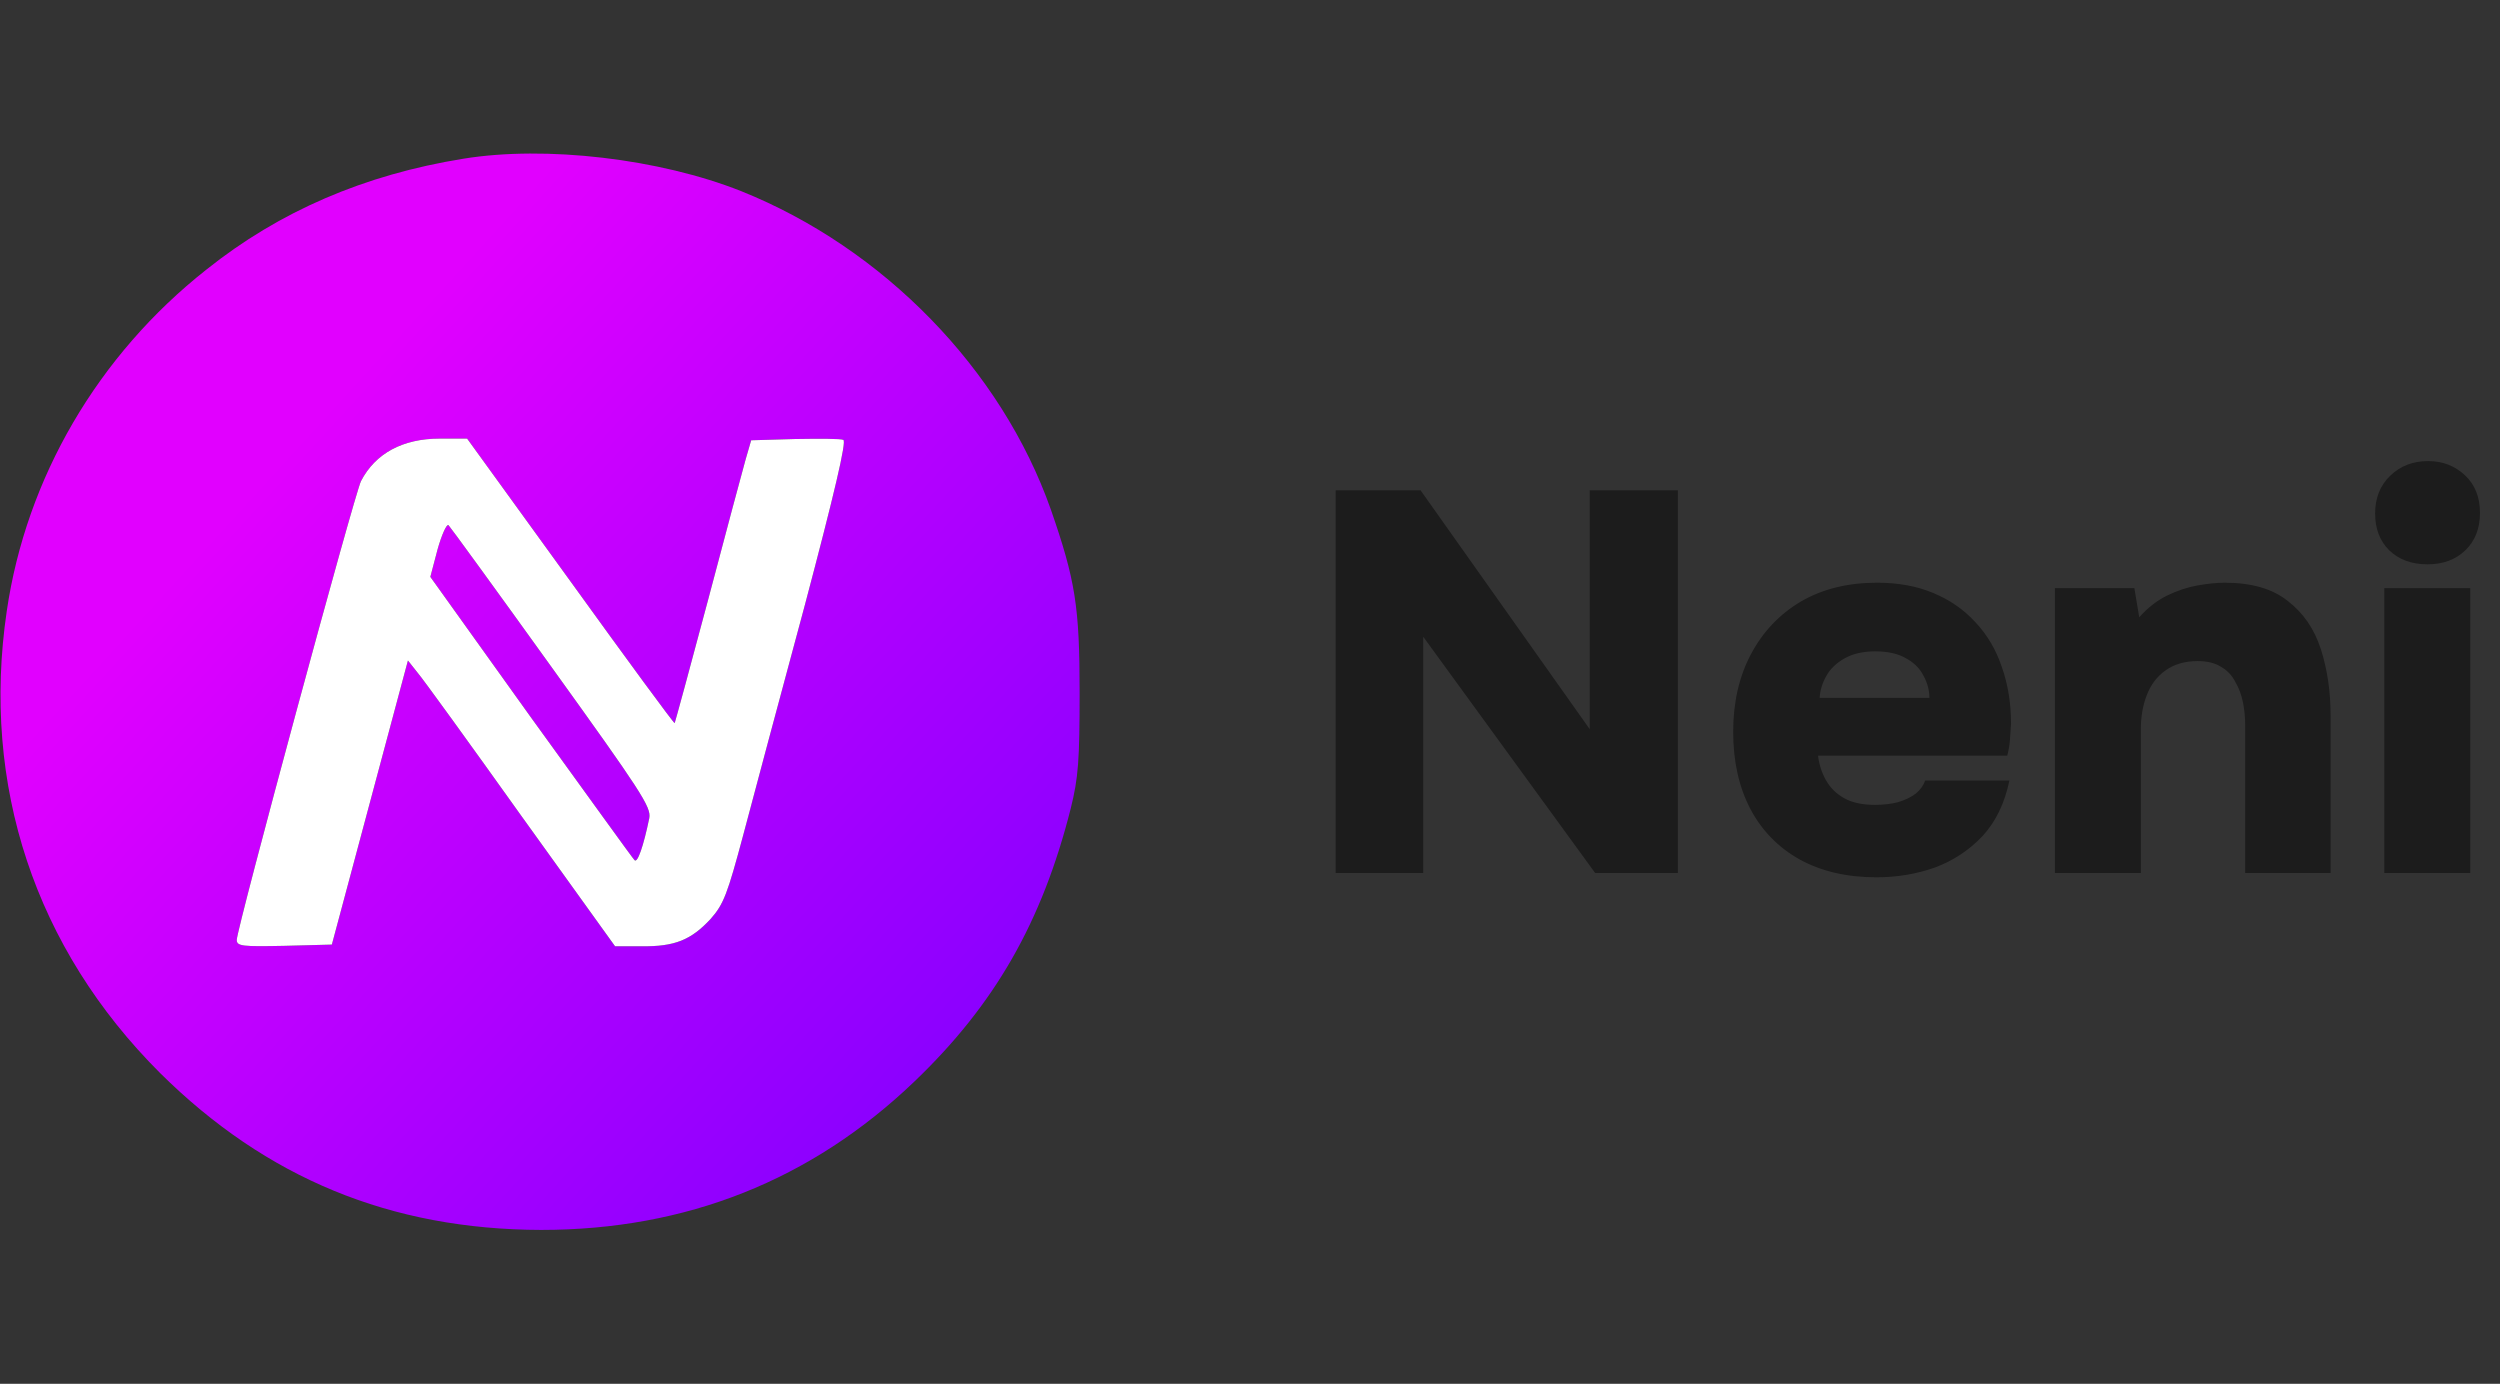 <?xml version="1.0" encoding="UTF-8"?>
<svg xmlns="http://www.w3.org/2000/svg" width="925" height="512" viewBox="0 0 925 512" fill="none">
  <rect x="0" y="0" width="925" height="512" fill="#333333" stroke="none"/>
  <g clip-path="url(#clip0_2044_3769)">
    <path d="M171.426 58.727C134.828 64.636 103.391 78.164 76.333 99.777C36.138 131.497 9.705 176.9 2.511 226.035C-7.03 290.564 12.99 350.894 59.285 397.075C98.542 435.948 144.525 454.918 200.204 455.073C253.85 455.073 300.145 436.725 338.308 400.185C368.024 371.73 385.541 341.254 396.177 299.116C398.992 287.765 399.461 281.39 399.461 256.201C399.461 224.48 397.897 214.685 388.826 188.562C370.527 136.628 326.89 91.847 274.182 70.7C243.997 58.727 201.924 53.752 171.426 58.727ZM210.996 214.996C231.954 244.072 249.314 267.707 249.627 267.551C249.784 267.24 255.414 246.716 261.983 221.993C268.552 197.114 274.808 173.791 275.903 169.903L277.936 162.906L294.046 162.44C302.961 162.284 311.094 162.284 312.032 162.751C313.283 163.217 308.748 182.498 297.799 223.859C288.884 256.978 278.562 295.384 274.965 309.067C269.178 330.681 267.77 334.568 262.922 340.01C255.727 347.785 249.627 350.273 237.428 350.117H227.574L192.697 301.604C173.616 274.859 156.411 251.069 154.378 248.737L150.937 244.383L122.785 349.495L105.111 349.962C89.784 350.273 87.594 350.117 87.594 347.785C87.594 343.586 131.23 182.498 133.576 177.989C138.894 167.726 149.06 162.284 162.667 162.284H172.834L210.996 214.996Z" fill="url(#paint0_linear_2044_3769)"></path>
    <path d="M161.882 203.337L159.223 213.444L196.291 265.223C216.78 293.522 233.984 317.468 234.766 318.245C235.861 319.489 238.05 313.269 240.24 302.696C241.022 298.653 237.112 292.745 204.111 246.875C183.779 218.575 166.574 194.941 165.949 194.319C165.323 193.697 163.446 197.74 161.882 203.337Z" fill="url(#paint1_linear_2044_3769)"></path>
    <path fill-rule="evenodd" clip-rule="evenodd" d="M210.996 214.996C231.954 244.072 249.314 267.707 249.627 267.551C249.784 267.24 255.414 246.716 261.983 221.993C268.552 197.114 274.808 173.791 275.903 169.903L277.936 162.906L294.046 162.44C302.961 162.284 311.094 162.284 312.032 162.751C313.283 163.217 308.748 182.498 297.799 223.859C288.884 256.978 278.562 295.384 274.965 309.067C269.178 330.681 267.77 334.568 262.922 340.01C255.727 347.785 249.627 350.273 237.428 350.117H227.574L192.697 301.604C173.616 274.859 156.411 251.069 154.378 248.737L150.937 244.383L122.785 349.495L105.111 349.962C89.784 350.273 87.594 350.117 87.594 347.785C87.594 343.586 131.23 182.498 133.576 177.989C138.894 167.726 149.06 162.284 162.667 162.284H172.834L210.996 214.996ZM159.223 213.444L161.882 203.337C163.446 197.74 165.323 193.697 165.949 194.319C166.574 194.941 183.779 218.575 204.111 246.875C237.112 292.745 241.022 298.653 240.24 302.696C238.05 313.269 235.861 319.489 234.766 318.245C233.984 317.468 216.78 293.522 196.291 265.223L159.223 213.444Z" fill="white"></path>
  </g>
  <path d="M494.2 323V181.4H525.6L588.2 269.8V181.4H620.8V323H590.2L526.6 235.6V323H494.2ZM694.278 324.6C683.345 324.6 673.878 322.4 665.878 318C658.011 313.6 651.945 307.4 647.678 299.4C643.411 291.267 641.278 281.733 641.278 270.8C641.278 259.867 643.478 250.267 647.878 242C652.278 233.733 658.411 227.267 666.278 222.6C674.278 217.933 683.678 215.6 694.478 215.6C702.345 215.6 709.278 216.867 715.278 219.4C721.411 221.933 726.611 225.533 730.878 230.2C735.278 234.867 738.545 240.4 740.678 246.8C742.945 253.2 744.078 260.2 744.078 267.8C743.945 269.8 743.811 271.8 743.678 273.8C743.545 275.667 743.211 277.6 742.678 279.6H672.678C673.078 282.933 674.078 286 675.678 288.8C677.278 291.6 679.545 293.8 682.478 295.4C685.411 297 689.145 297.8 693.678 297.8C696.878 297.8 699.745 297.467 702.278 296.8C704.945 296 707.145 294.933 708.878 293.6C710.611 292.133 711.745 290.533 712.278 288.8H743.478C741.745 297.2 738.411 304.067 733.478 309.4C728.545 314.6 722.678 318.467 715.878 321C709.078 323.4 701.878 324.6 694.278 324.6ZM673.278 258.2H713.878C713.878 255.4 713.145 252.667 711.678 250C710.345 247.333 708.211 245.2 705.278 243.6C702.345 241.867 698.545 241 693.878 241C689.345 241 685.545 241.867 682.478 243.6C679.411 245.333 677.145 247.533 675.678 250.2C674.211 252.867 673.411 255.533 673.278 258.2ZM760.317 323V217.6H789.717L791.517 228.4C794.584 224.933 797.984 222.267 801.717 220.4C805.584 218.533 809.384 217.267 813.117 216.6C816.984 215.933 820.317 215.6 823.117 215.6C833.117 215.6 840.917 217.867 846.517 222.4C852.251 226.8 856.317 232.733 858.717 240.2C861.117 247.667 862.317 255.867 862.317 264.8V323H830.717V268.2C830.717 265.4 830.451 262.667 829.917 260C829.384 257.2 828.451 254.667 827.117 252.4C825.917 250 824.184 248.133 821.917 246.8C819.651 245.333 816.717 244.6 813.117 244.6C808.451 244.6 804.517 245.733 801.317 248C798.117 250.267 795.784 253.333 794.317 257.2C792.851 260.933 792.117 265.133 792.117 269.8V323H760.317ZM882.192 323V217.6H913.992V323H882.192ZM898.192 208.8C892.326 208.8 887.592 207.067 883.992 203.6C880.526 200.133 878.792 195.6 878.792 190C878.792 184.267 880.659 179.6 884.392 176C888.126 172.4 892.792 170.6 898.392 170.6C903.726 170.6 908.259 172.333 911.992 175.8C915.726 179.267 917.592 183.933 917.592 189.8C917.592 195.533 915.792 200.133 912.192 203.6C908.592 207.067 903.926 208.8 898.192 208.8Z" fill="#1C1C1C"></path>
  <defs>
    <linearGradient id="paint0_linear_2044_3769" x1="0.188" y1="105.64" x2="367.793" y2="440.962" gradientUnits="userSpaceOnUse">
      <stop offset="0.241" stop-color="#E100FF"></stop>
      <stop offset="1" stop-color="#7F00FF"></stop>
    </linearGradient>
    <linearGradient id="paint1_linear_2044_3769" x1="0.188" y1="105.64" x2="367.793" y2="440.962" gradientUnits="userSpaceOnUse">
      <stop offset="0.241" stop-color="#E100FF"></stop>
      <stop offset="1" stop-color="#7F00FF"></stop>
    </linearGradient>
    <clipPath id="clip0_2044_3769">
      <rect width="400" height="400" fill="white" transform="translate(0 56)"></rect>
    </clipPath>
  </defs>
</svg>
